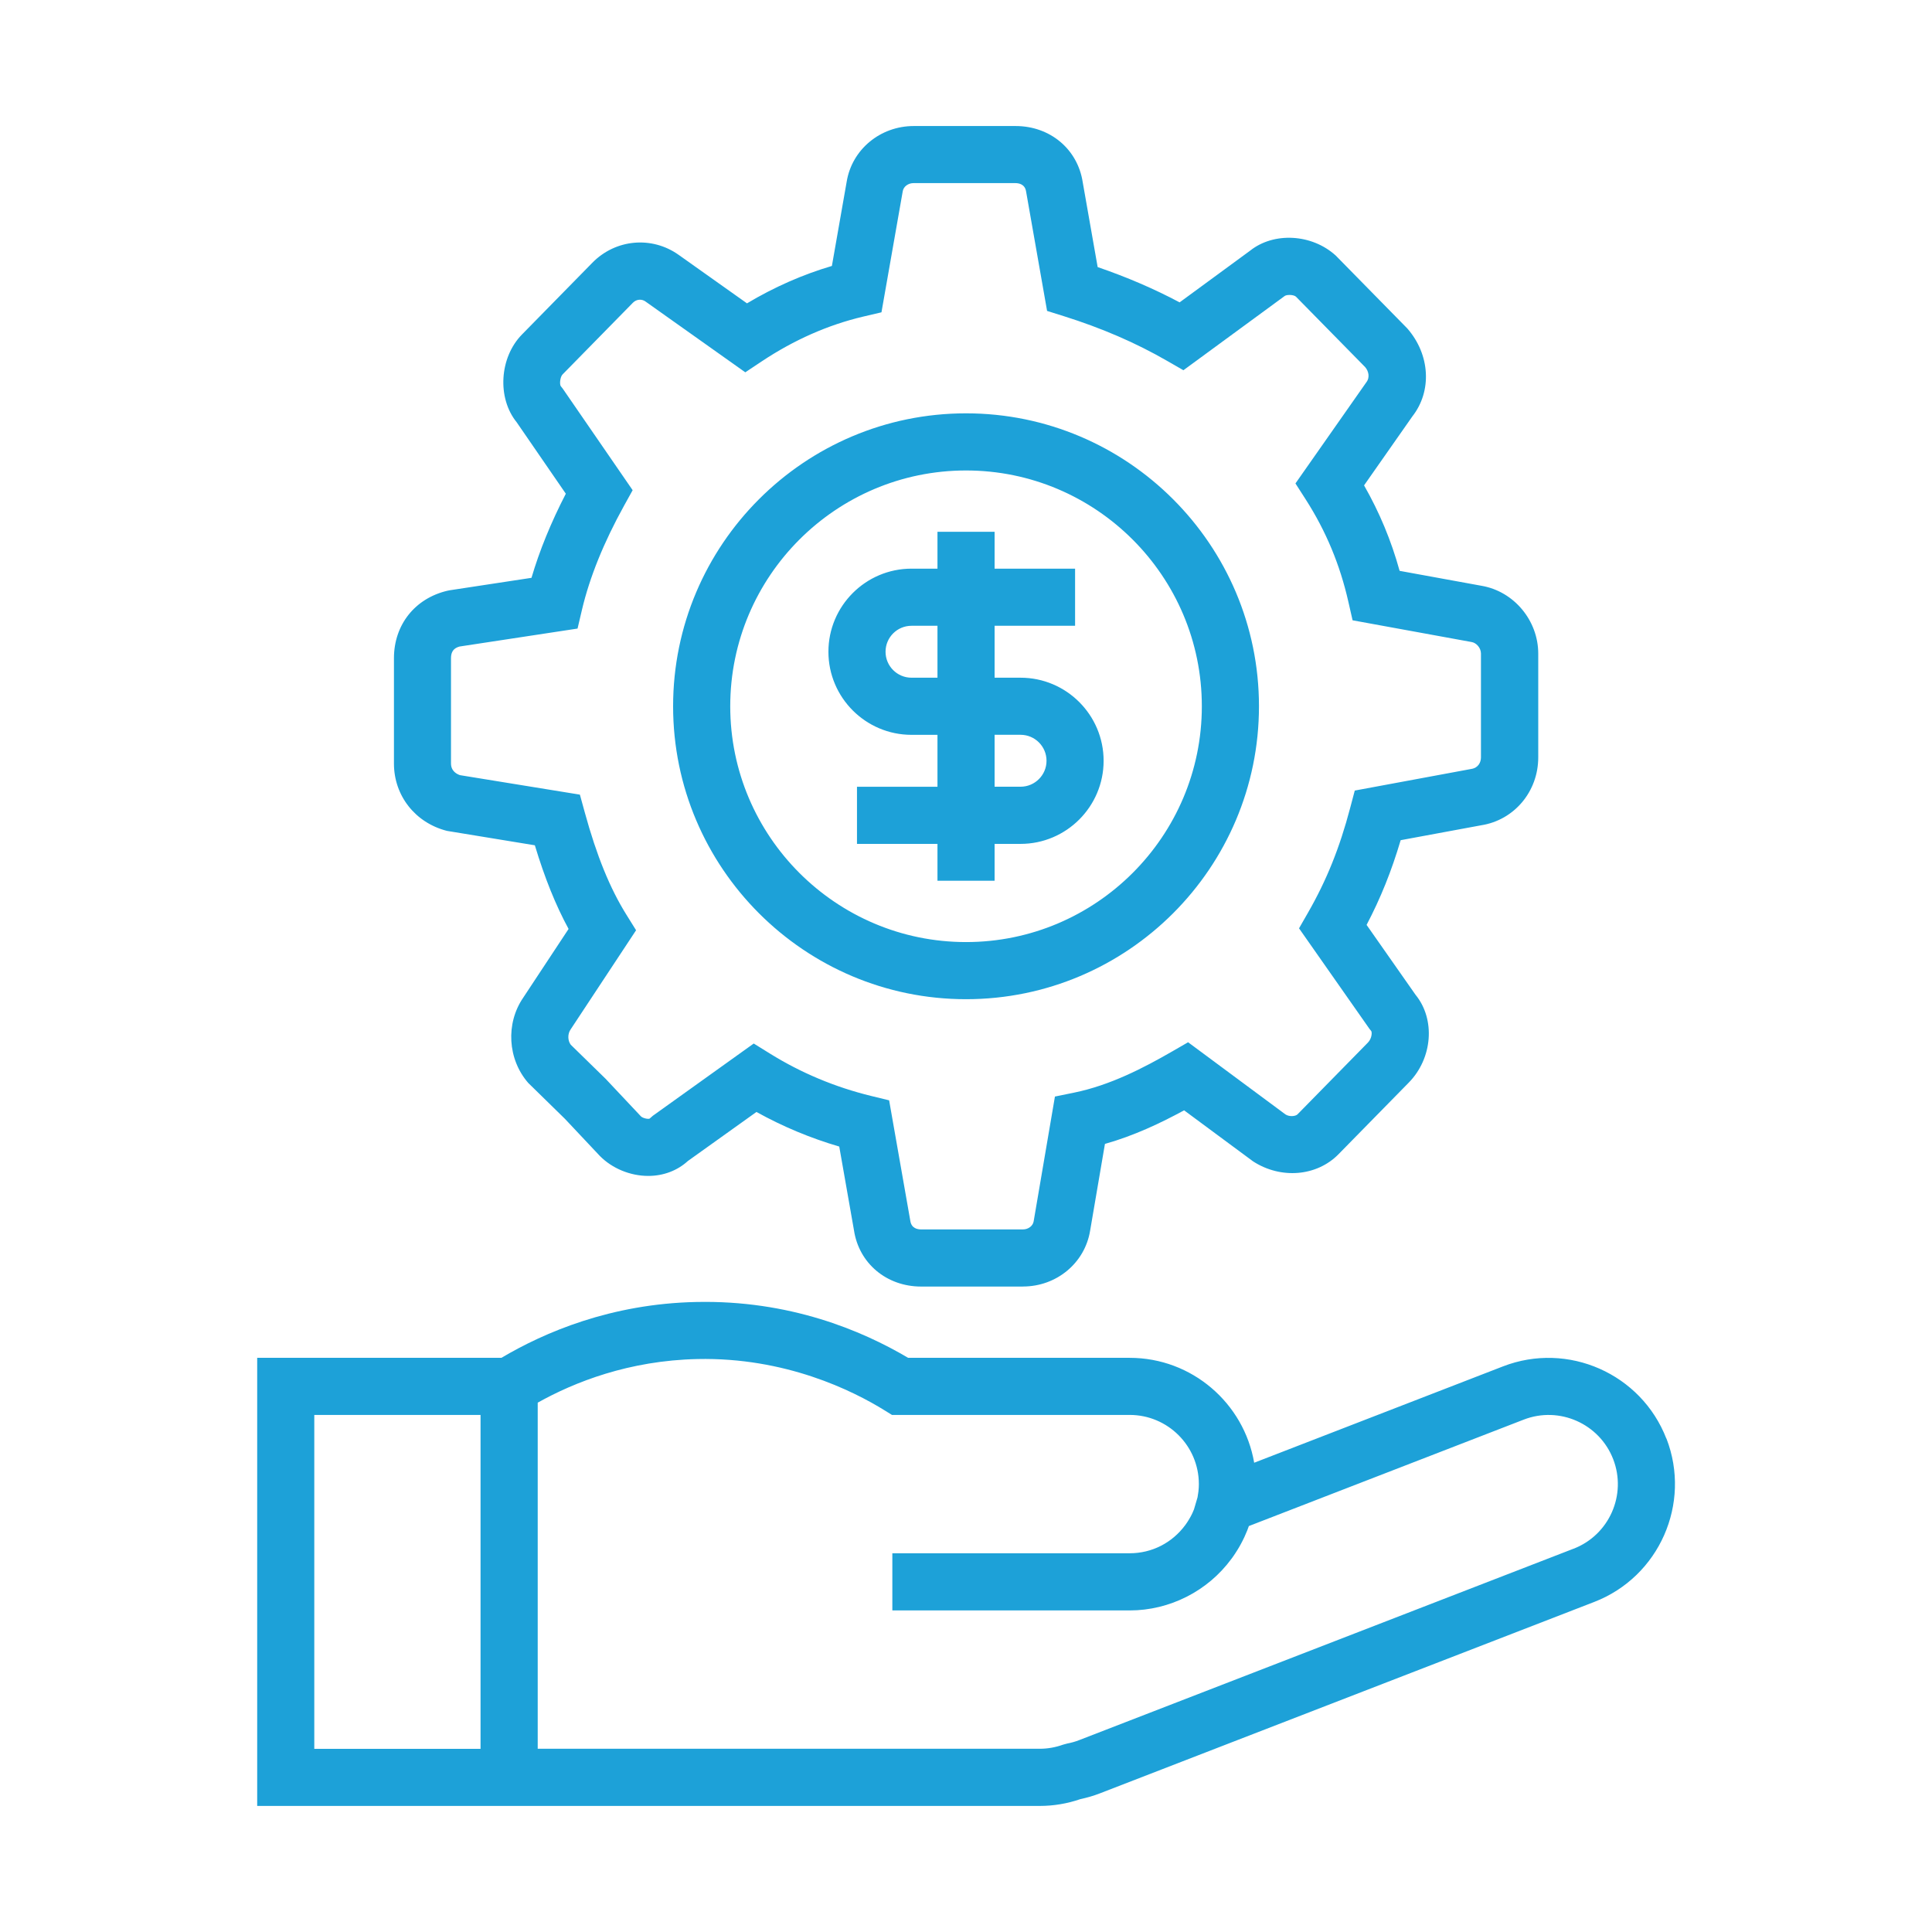 <?xml version="1.0" encoding="UTF-8"?>
<svg id="Layer_1" data-name="Layer 1" xmlns="http://www.w3.org/2000/svg" viewBox="0 0 512 512">
  <defs>
    <style>
      .cls-1 {
        fill: #1da1d8;
      }
    </style>
  </defs>
  <path class="cls-1" d="m441.6,381.24c-6.67-17.21-26.1-25.8-43.3-19.13l-65.93,25.53c-2.71-15.76-16.47-27.8-32.99-27.8h-58.72c-12.31-7.29-31.53-15.34-56.15-14.8-22.62.47-40.25,8.06-51.63,14.8h-64.72v118.75h207.4c3.62,0,7.24-.6,10.74-1.8,1.81-.39,3.46-.87,5.05-1.48l131.14-50.78c17.22-6.66,25.8-26.09,19.14-43.3h0Zm-358.31,82.22v-88.48h44.06v88.48h-44.06Zm333.72-53.04l-131.12,50.77c-.92.36-1.93.64-3.09.87l-1.07.29c-2.04.73-4.11,1.09-6.18,1.09h-133.05s0-91.72,0-91.72c9.77-5.47,24.22-11.17,42.32-11.56,23.3-.5,41.16,8.35,49.72,13.67l1.84,1.14h63c10.11,0,18.33,8.22,18.33,18.33,0,.6-.03,1.19-.11,1.93l-.09.6c-.05.33-.09.67-.15.98l-.94,3.19c-.12.31-.26.62-.41.96l-.25.51c-.17.34-.34.67-.78,1.39-.21.34-.42.67-.84,1.26-3.51,4.77-8.89,7.51-14.76,7.51h-62.9v15.15h62.91c10.59,0,20.67-5.12,26.95-13.67l.32-.43c.44-.62.85-1.25,1.26-1.91l.43-.71c.34-.59.66-1.17.97-1.79l.47-.97c.26-.57.51-1.14.75-1.74.14-.36.27-.73.42-1.14l72.83-28.2c9.43-3.66,20.07,1.05,23.72,10.48,3.65,9.43-1.05,20.07-10.48,23.72h0Zm-145.92-69.47h-26.98c-9.15,0-16.48-6.14-17.8-14.93l-3.9-22.17c-7.67-2.25-15.01-5.32-21.94-9.17l-18.18,13c-2.79,2.55-6.49,3.95-10.5,3.95-4.78,0-9.58-1.99-12.84-5.31l-9.24-9.82-9.72-9.51c-5.47-6.27-6.02-15.77-1.33-22.6l12.02-18.21c-3.41-6.27-6.32-13.49-8.94-22.17l-23.3-3.82c-8.39-2.14-14.04-9.31-14.04-17.85v-27.91c0-8.84,5.56-15.86,14.17-17.88l.6-.12,21.68-3.3c2.11-7.18,5.15-14.64,9.1-22.29l-13.05-18.97c-5.18-6.4-4.57-17.12,1.43-23.23l18.65-19.01c6.15-6.28,15.78-7.15,22.9-2.07l18.08,12.83c7.24-4.32,14.77-7.63,22.5-9.91l3.92-22.33c1.39-8.51,8.87-14.75,17.78-14.75h26.98c9.15,0,16.47,6.14,17.8,14.93l3.95,22.45c7.75,2.66,14.92,5.74,21.72,9.35l18.71-13.72c6.24-4.96,16.3-4.46,22.65,1.3l18.97,19.32c6.12,7.01,6.56,16.68,1.35,23.32l-12.8,18.28c4.09,7.16,7.21,14.64,9.42,22.65l21.76,3.97c8.55,1.48,14.98,9.2,14.98,17.97v27.5c0,9.05-6.37,16.62-15.12,17.99l-21.34,3.95c-2.42,8.17-5.31,15.36-9.03,22.45l12.98,18.53c5.3,6.48,4.53,16.81-1.8,23.26l-18.65,19.01c-5.75,5.85-15.26,6.64-22.62,1.86l-18.27-13.52c-6.22,3.38-13.25,6.72-20.98,8.9l-3.93,23.01c-1.4,8.54-8.88,14.78-17.79,14.78h0Zm-71.32-64.39l4.29,2.66c8.23,5.11,17.24,8.88,26.77,11.21l4.8,1.17,5.62,31.97c.3,1.97,1.92,2.24,2.86,2.24h26.98c1.42,0,2.64-.92,2.84-2.14l5.64-33.07,5.08-1.04c9.58-1.95,18.48-6.59,25.91-10.87l4.3-2.48,25.81,19.13c1.05.67,2.66.5,3.18-.02l18.65-19.01c1.1-1.12,1.13-2.79.89-3.07l-.5-.63-18.63-26.59,2.39-4.17c4.94-8.62,8.37-17.16,11.15-27.7l1.23-4.64,30.9-5.73c1.82-.29,2.54-1.74,2.54-3.07v-27.5c0-1.56-1.28-2.86-2.43-3.05l-.09-.02-31.5-5.75-1.11-4.88c-2.23-9.85-5.92-18.72-11.29-27.12l-2.74-4.27,18.78-26.8c1.03-1.33.57-3.02-.3-4.02l-18.35-18.68c-.66-.58-2.5-.56-2.99-.17l-26.83,19.67-4.28-2.46c-8.36-4.82-17.35-8.7-27.45-11.88l-4.4-1.38-5.56-31.63c-.3-1.97-1.92-2.24-2.86-2.24h-26.98c-1.42,0-2.64.92-2.85,2.14l-5.64,32.1-4.86,1.14c-9.28,2.19-18.34,6.18-26.9,11.88l-4.33,2.88-26.47-18.78c-.88-.63-2.28-.7-3.31.34l-18.65,19.01c-.62.63-.84,2.54-.47,3.09l.52.66,18.53,26.92-2.27,4.1c-5.37,9.7-9.13,18.98-11.16,27.59l-1.17,4.98-31.28,4.76c-1.56.43-2.26,1.4-2.26,3.08v27.9c0,2.09,1.62,2.86,2.4,3.11l31.76,5.16,1.29,4.69c3.16,11.52,6.67,20.13,11.03,27.12l2.57,4.13-17.36,26.3c-.83,1.21-.76,2.96.05,4.04l9.24,9.03,9.35,9.94c.48.49,1.86.79,2.3.61l.88-.77,26.73-19.14Zm56.24-11.76c-42.8,0-77.63-34.82-77.63-77.63s34.82-77.63,77.63-77.63,77.63,34.82,77.63,77.63-34.82,77.63-77.63,77.63Zm0-140.12c-34.46,0-62.49,28.03-62.49,62.49s28.03,62.49,62.49,62.49,62.49-28.03,62.49-62.49-28.03-62.49-62.49-62.49h0Zm14.45,54.92h-6.88v-13.76h21.33v-15.14h-21.33v-9.77h-15.14v9.77h-6.88c-12.14,0-22.02,9.88-22.02,22.02s9.88,22.02,22.02,22.02h6.88v13.76h-21.33v15.14h21.33v9.77h15.14v-9.77s6.87,0,6.87,0c12.14,0,22.02-9.88,22.02-22.02s-9.87-22.02-22.02-22.02h0Zm-28.9,0c-3.79,0-6.88-3.08-6.88-6.88s3.08-6.88,6.88-6.88h6.88v13.76h-6.88Zm28.9,28.89h-6.88v-13.76h6.88c3.79,0,6.88,3.08,6.88,6.88s-3.09,6.88-6.88,6.88h0Z"/>
</svg>